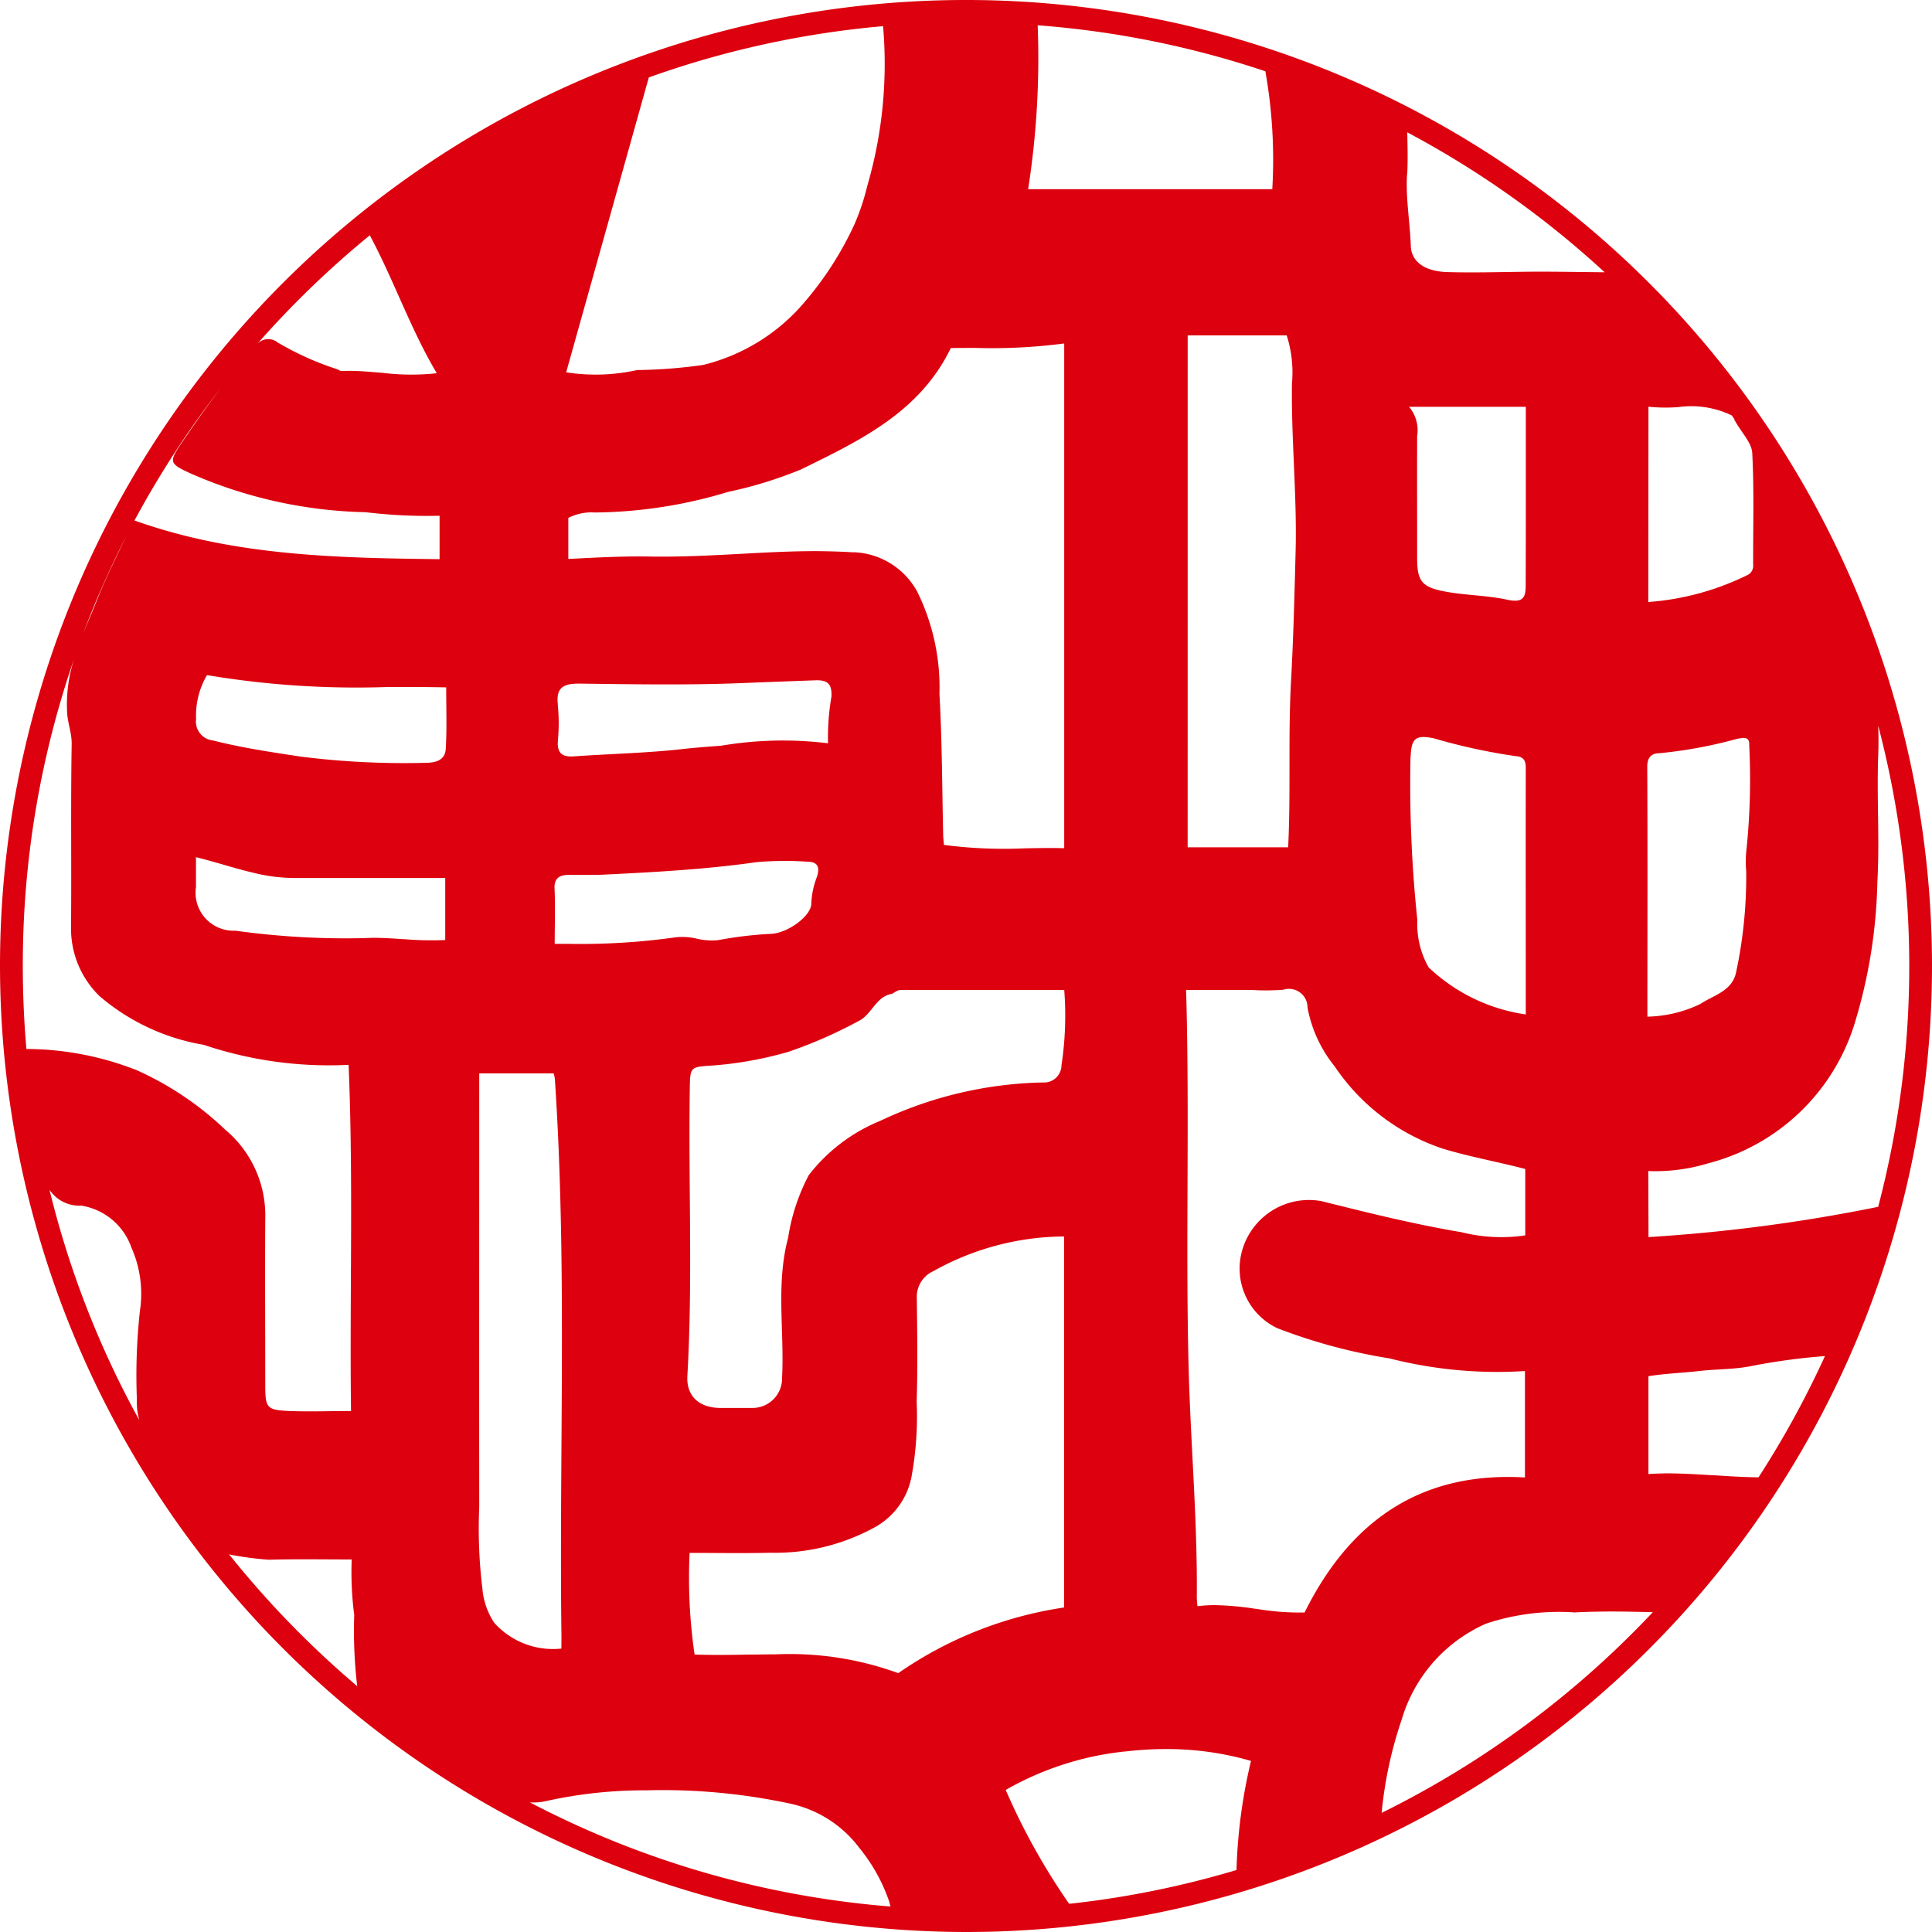 <svg xmlns="http://www.w3.org/2000/svg" xmlns:xlink="http://www.w3.org/1999/xlink" width="80" height="80.003" viewBox="0 0 80 80.003">
  <defs>
    <clipPath id="clip-path">
      <rect id="長方形_1249" data-name="長方形 1249" width="80" height="80.002" fill="none"/>
    </clipPath>
  </defs>
  <g id="gallery19" transform="translate(0 0)">
    <g id="グループ_6580" data-name="グループ 6580" transform="translate(0 0)" clip-path="url(#clip-path)">
      <path id="合体_5" data-name="合体 5" d="M21654,9268a40,40,0,1,1,40,40A40.049,40.049,0,0,1,21654,9268Zm36.871,38.94c-.021-.079-.039-.159-.059-.225a7.171,7.171,0,0,0-1.217-2.182,4.864,4.864,0,0,0-2.951-1.865,25.155,25.155,0,0,0-5.857-.535,18.9,18.9,0,0,0-4.113.432,2.449,2.449,0,0,1-.732.067A38.8,38.8,0,0,0,21690.871,9306.944Zm9.705-6.415a12.575,12.575,0,0,0-4.932,1.593,27.212,27.212,0,0,0,2.627,4.715,38.7,38.7,0,0,0,6.93-1.4,22.023,22.023,0,0,1,.6-4.517,12.5,12.5,0,0,0-3.523-.491A13.909,13.909,0,0,0,21700.576,9300.529Zm18.584-5.761a9.6,9.6,0,0,0-3.617.464,6.272,6.272,0,0,0-3.5,3.971,16.84,16.84,0,0,0-.832,3.868,39.287,39.287,0,0,0,11.229-8.31c-.6-.015-1.205-.028-1.807-.028C21720.141,9294.733,21719.65,9294.742,21719.16,9294.769Zm-50.369,3.052a19.488,19.488,0,0,1-.123-2.942,13.7,13.7,0,0,1-.105-2.3c-1.178,0-2.307-.021-3.43.011a12.9,12.9,0,0,1-1.463-.186.687.687,0,0,1-.191-.046A39.36,39.36,0,0,0,21668.791,9297.82Zm22.408-.537a16.194,16.194,0,0,1,6.861-2.716V9279.2a11.175,11.175,0,0,0-5.41,1.435,1.166,1.166,0,0,0-.687,1.118c.018,1.429.039,2.863-.006,4.292a13.865,13.865,0,0,1-.207,3.071,3.044,3.044,0,0,1-1.531,2.127,8.576,8.576,0,0,1-4.32,1.053c-1.1.027-2.205.006-3.344.006a21.959,21.959,0,0,0,.207,4.211c.736.021,1.479.016,2.221,0,.379,0,.758-.01,1.137-.01A13.127,13.127,0,0,1,21691.2,9297.283Zm-17.355-6.872a20.51,20.51,0,0,0,.131,3.376,3.006,3.006,0,0,0,.49,1.413,3.268,3.268,0,0,0,2.781,1.068c0-.294.006-.5,0-.7-.092-7.631.24-15.272-.271-22.9a1.684,1.684,0,0,0-.049-.218h-3.082C21673.844,9278.471,21673.838,9284.438,21673.844,9290.411Zm32.176,4.211a10.766,10.766,0,0,0,2,.152c1.865-3.758,4.777-5.848,9.125-5.591v-4.407a18.076,18.076,0,0,1-5.607-.523,22.887,22.887,0,0,1-4.641-1.249,2.731,2.731,0,0,1-1.436-3.306,2.876,2.876,0,0,1,3.256-1.958c1.92.479,3.846.96,5.8,1.287a6.74,6.74,0,0,0,2.641.131v-2.749c-1.146-.3-2.285-.5-3.41-.84a8.712,8.712,0,0,1-4.482-3.409,5.439,5.439,0,0,1-1.125-2.438.767.767,0,0,0-1-.736,9.211,9.211,0,0,1-1.293.011h-2.734c.158,5.477-.043,10.844.121,16.222.1,2.973.35,5.945.322,8.93,0,.087.01.174.027.365a5.539,5.539,0,0,1,.727-.045A12.559,12.559,0,0,1,21706.02,9294.622Zm18.955-5.531c.605.039,1.217.081,1.842.086a39.248,39.248,0,0,0,2.75-5.02,25.86,25.86,0,0,0-3.016.406c-.73.152-1.463.126-2.193.213-.682.076-1.379.1-2.1.213v4.053c.281-.021.563-.029.846-.029C21723.725,9289.013,21724.348,9289.053,21724.975,9289.091Zm-65.207-2.285a2.729,2.729,0,0,1-.1-.867,24.54,24.54,0,0,1,.125-3.649,4.722,4.722,0,0,0-.35-2.624,2.64,2.64,0,0,0-2.072-1.739,1.49,1.49,0,0,1-1.322-.657A38.812,38.812,0,0,0,21659.768,9286.806Zm-.182-14.521a13.01,13.01,0,0,1,3.736,2.493,4.632,4.632,0,0,1,1.662,3.7c-.016,2.3,0,4.588,0,6.884,0,.943.059,1.031,1.014,1.069.813.032,1.631,0,2.537,0-.061-4.767.1-9.513-.1-14.334a16.273,16.273,0,0,1-6-.829,8.887,8.887,0,0,1-4.32-2.023,3.9,3.9,0,0,1-1.174-2.8c.023-2.542-.016-5.084.027-7.631.006-.442-.152-.829-.186-1.255a6.168,6.168,0,0,1,.355-2.471,38.894,38.894,0,0,0-2.193,12.911q0,1.739.15,3.441A12.558,12.558,0,0,1,21659.586,9272.285Zm31.3-3.12c-.648.147-.791.867-1.357,1.13a18.9,18.9,0,0,1-2.875,1.26,15.407,15.407,0,0,1-3.049.562c-1.037.071-1.031.017-1.043,1.042-.059,3.943.127,7.887-.1,11.825-.043.835.49,1.32,1.381,1.32.43,0,.861,0,1.291,0a1.223,1.223,0,0,0,1.25-1.255c.1-1.931-.262-3.872.25-5.787a8.2,8.2,0,0,1,.857-2.6,7.17,7.17,0,0,1,2.973-2.253,16.445,16.445,0,0,1,6.721-1.582.719.719,0,0,0,.768-.709,13.689,13.689,0,0,0,.115-3.12c-2.285,0-4.527,0-6.77,0C21691.123,9268.991,21691.02,9269.138,21690.889,9269.165Zm31.375,10.064a69.02,69.02,0,0,0,9.51-1.253,39.21,39.21,0,0,0,0-19.928c.018.425.018.854,0,1.287-.061,1.724.064,3.459-.033,5.183a21.5,21.5,0,0,1-.949,5.891,8.6,8.6,0,0,1-6.059,5.766,7.55,7.55,0,0,1-2.477.321Zm3.7-20.641a18.71,18.71,0,0,1-3.252.605c-.3,0-.5.153-.5.551.018,3.426.006,6.852.006,10.358a5.314,5.314,0,0,0,2.188-.523c.545-.365,1.32-.529,1.484-1.31a18.963,18.963,0,0,0,.42-4.184,4.566,4.566,0,0,1,.016-.954,28.463,28.463,0,0,0,.109-4.26c.012-.225-.061-.312-.246-.312A1.216,1.216,0,0,0,21725.967,9258.589Zm-13.555.753a53.745,53.745,0,0,0,.283,6.753,3.649,3.649,0,0,0,.465,1.964,7.361,7.361,0,0,0,4.025,1.952c0-3.5-.006-6.856,0-10.216,0-.3-.094-.459-.42-.48a24.574,24.574,0,0,1-3.361-.73,2.227,2.227,0,0,0-.461-.063C21712.549,9258.521,21712.43,9258.745,21712.412,9259.342Zm-34.838,4.888c-.377,0-.633.119-.605.583.033.726.006,1.451.006,2.274h.529a28.127,28.127,0,0,0,4.494-.272,2.6,2.6,0,0,1,.873.061,2.7,2.7,0,0,0,.861.06,16.381,16.381,0,0,1,2.182-.262c.709-.021,1.67-.736,1.686-1.238a3.412,3.412,0,0,1,.225-1.1c.119-.339.107-.644-.371-.649a13.59,13.59,0,0,0-2.111.017c-2.105.3-4.223.414-6.344.518-.283.012-.562.012-.84.006C21677.961,9264.224,21677.766,9264.224,21677.574,9264.229Zm-6.861,2.661a13.076,13.076,0,0,0,1.729.038v-2.568h-6.283a7.082,7.082,0,0,1-1.643-.213c-.785-.181-1.549-.442-2.395-.649v1.232a1.575,1.575,0,0,0,1.637,1.812,32.935,32.935,0,0,0,5.383.306c.135-.008.268-.011.4-.011C21669.932,9266.837,21670.324,9266.862,21670.713,9266.891Zm18.627-16.02a3.129,3.129,0,0,1,2.645,1.631,8.965,8.965,0,0,1,.922,4.238c.109,1.941.109,3.889.154,5.831,0,.131.021.262.031.42a19.146,19.146,0,0,0,3.344.142c.545-.011,1.092-.021,1.637-.006v-20.9a22.965,22.965,0,0,1-3.66.185c-.344,0-.693,0-1.037.006-1.281,2.651-3.758,3.829-6.211,5.029a17.412,17.412,0,0,1-3.012.927,19.471,19.471,0,0,1-5.514.852,2.13,2.13,0,0,0-1.1.224v1.7c1.174-.061,2.285-.12,3.371-.1,1.244.022,2.488-.043,3.73-.109,1.057-.059,2.113-.115,3.174-.115C21688.324,9250.826,21688.832,9250.839,21689.34,9250.871Zm13.844,12.218h4.162c.113-2.318-.006-4.6.119-6.884.1-1.8.143-3.605.191-5.416.055-2.308-.186-4.6-.152-6.911a5.042,5.042,0,0,0-.219-1.985h-4.1Zm-41.062-5.279a.784.784,0,0,0,.7.855c1.205.306,2.422.486,3.648.671a34.148,34.148,0,0,0,5.117.257c.436,0,.85-.087.877-.584.049-.829.018-1.663.018-2.541-.8-.017-1.588-.017-2.379-.017a37.494,37.494,0,0,1-7.527-.491A3.322,3.322,0,0,0,21662.121,9257.81Zm14.979-.639a7.637,7.637,0,0,1,.006,1.494c-.039.508.152.693.66.66,1.521-.108,3.055-.136,4.57-.311.508-.055,1.02-.093,1.533-.131a15.322,15.322,0,0,1,4.424-.1,9.828,9.828,0,0,1,.141-1.937c.021-.5-.137-.687-.654-.671-1.1.038-2.209.082-3.311.125-2.154.077-4.314.038-6.469.012h-.037C21677.359,9256.309,21677.014,9256.449,21677.1,9257.171Zm-19.756-2.668c.221-.572.473-1.136.7-1.706.35-.88.777-1.731,1.193-2.594A38.838,38.838,0,0,0,21657.344,9254.5Zm64.914-1.57a11.086,11.086,0,0,0,4.141-1.135.421.421,0,0,0,.2-.4c-.006-1.544.043-3.093-.037-4.631-.023-.431-.437-.835-.748-1.391l.02,0-.121-.17a3.872,3.872,0,0,0-2.217-.343,7.215,7.215,0,0,1-1.232-.016Zm-9.572-6.905c-.006,1.7,0,3.4,0,5.105,0,.977.223,1.2,1.232,1.38.834.147,1.691.147,2.508.327.6.126.748-.055.754-.54.01-2.449.006-4.9.006-7.45h-4.834A1.51,1.51,0,0,1,21712.686,9246.027Zm-40.479,5.127v-1.794a21.117,21.117,0,0,1-3.066-.147,18.954,18.954,0,0,1-7.264-1.614c-.873-.4-.879-.475-.35-1.255s1.053-1.525,1.613-2.264a39.184,39.184,0,0,0-3.566,5.476C21663.662,9251.014,21667.9,9251.105,21672.207,9251.154Zm5.236-7.734a7.919,7.919,0,0,0,2.945-.093,20.85,20.85,0,0,0,2.738-.213,7.982,7.982,0,0,0,4.227-2.64,13.79,13.79,0,0,0,2.023-3.158,9.559,9.559,0,0,0,.541-1.614,18.053,18.053,0,0,0,.654-6.614,38.779,38.779,0,0,0-9.7,2.122C21679.7,9235.368,21678.578,9239.375,21677.443,9243.42Zm-7.637.017a9.653,9.653,0,0,0,2.285.021c-1.088-1.827-1.758-3.812-2.773-5.711a39.485,39.485,0,0,0-4.691,4.532.626.626,0,0,1,.887-.087,12.184,12.184,0,0,0,2.449,1.1c.061.017.121.076.18.076.109,0,.219-.008.328-.008C21668.914,9243.357,21669.361,9243.4,21669.807,9243.437Zm42.463-8.226c-.064,1,.121,1.98.154,2.968.016.648.561,1.063,1.51,1.091,1.293.038,2.586-.017,3.879-.017.881,0,1.756.018,2.637.025a39.247,39.247,0,0,0-8.172-5.795C21712.283,9234.037,21712.3,9234.626,21712.27,9235.211Zm-15.7.627h10.119a20.934,20.934,0,0,0-.287-4.882,38.794,38.794,0,0,0-9.428-1.905A35.15,35.15,0,0,1,21696.572,9235.838Z" transform="translate(-21654 -9228)" fill="#dd000e" stroke="rgba(0,0,0,0)" stroke-miterlimit="10" stroke-width="1"/>
    </g>
  </g>
</svg>

